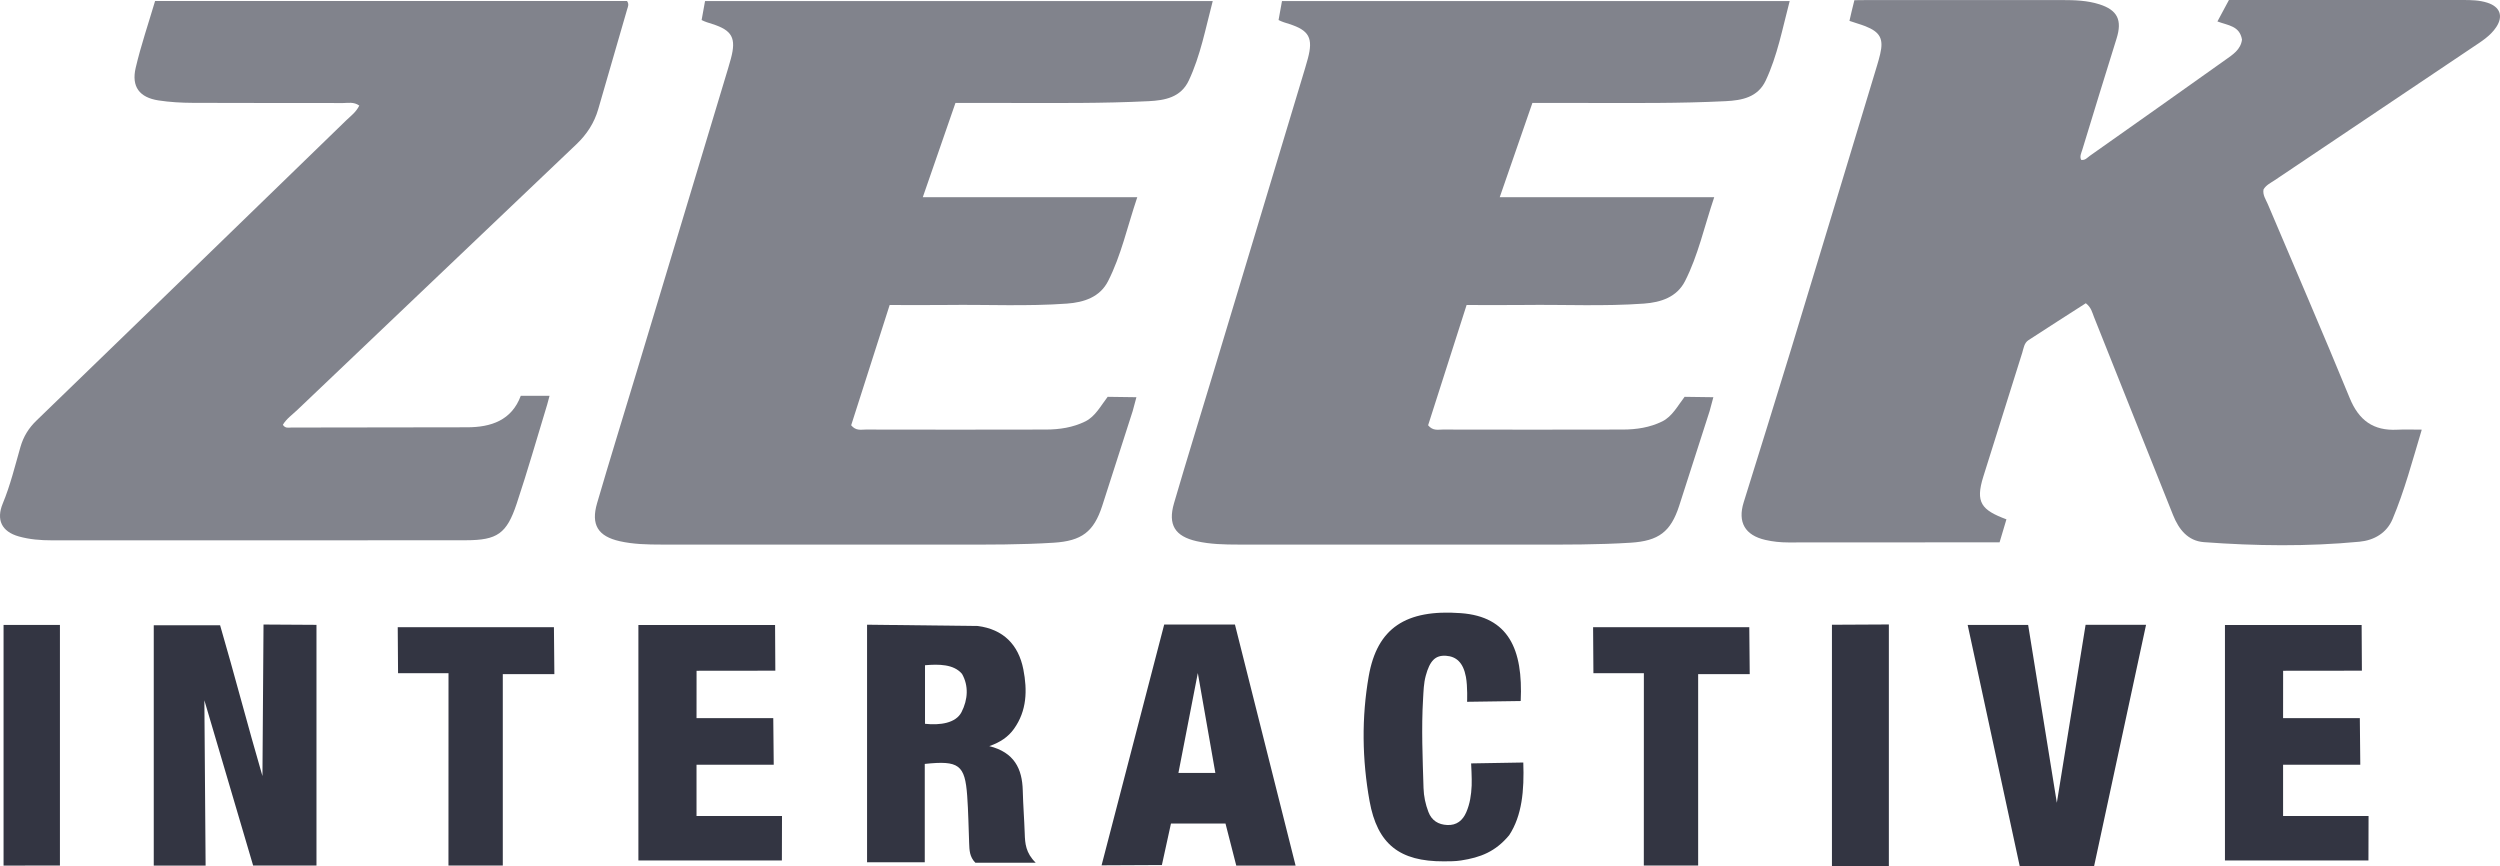 <?xml version="1.0" encoding="utf-8"?>
<!-- Generator: Adobe Illustrator 23.0.3, SVG Export Plug-In . SVG Version: 6.00 Build 0)  -->
<svg version="1.1" id="Layer_1" xmlns="http://www.w3.org/2000/svg" xmlns:xlink="http://www.w3.org/1999/xlink" x="0px" y="0px"
	 viewBox="0 0 800 277.157" enable-background="new 0 0 800 277.157" xml:space="preserve">
<g>
	<g>
		<path fill="#81838C" d="M667.466,97.031c-6.027,3.872-12.218,7.812-18.363,11.825c-1.394,0.91-1.541,2.607-1.998,4.058
			c-4.163,13.202-8.329,26.404-12.451,39.619c-2.576,8.255-0.622,10.657,7.402,13.656l-2.192,7.356
			c-21.549,0.028-46.075,0.006-67.624,0.035c-2.483,0.003-4.915-0.254-7.322-0.804c-6.518-1.492-8.916-5.666-6.949-11.998
			c5.062-16.303,10.174-32.591,15.149-48.921c9.233-30.311,18.384-60.647,27.563-90.975c0.356-1.177,0.688-2.364,0.971-3.561
			c1.155-4.888,0.006-7.059-4.745-8.936c-1.544-0.61-3.508-1.135-5.083-1.704c0,0,1.243-5.489,1.578-6.618
			c0,0,2.807-0.043,4.166-0.044c20.779-0.015,41.559-0.016,62.338,0c4.006,0.003,8.015,0.127,11.88,1.351
			c5.827,1.846,7.361,5.075,5.519,10.953c-3.726,11.888-7.363,23.804-11.005,35.719c-0.302,0.987-0.866,2-0.334,3.114
			c1.263,0.238,1.978-0.725,2.8-1.305c14.463-10.2,28.917-20.413,43.333-30.678c2.351-1.674,4.939-3.27,5.341-6.503
			c-0.759-4.414-4.398-4.499-7.864-5.806l3.681-6.859c3.028,0,5.939,0,8.85,0c22.011,0,44.021,0.005,66.032-0.005
			c2.625-0.001,5.231,0.053,7.767,0.851c4.073,1.281,5.24,4.253,2.901,7.804c-1.907,2.897-4.856,4.666-7.665,6.553
			c-21.081,14.155-42.169,28.299-63.243,42.464c-1.26,0.847-2.703,1.501-3.566,2.923c-0.346,1.791,0.725,3.222,1.368,4.742
			c8.753,20.685,17.698,41.29,26.217,62.071c2.922,7.127,7.58,10.492,15.172,10.096c2.427-0.127,4.867-0.02,7.872-0.02
			c-3.022,10.068-5.535,19.565-9.343,28.621c-1.884,4.48-5.942,6.8-10.584,7.243c-16.578,1.582-33.198,1.367-49.785,0.138
			c-5.123-0.379-8.048-4.086-9.872-8.66c-3.362-8.43-6.743-16.853-10.105-25.283c-5.072-12.717-10.125-25.442-15.216-38.151
			C669.499,99.998,669.229,98.42,667.466,97.031z"/>
		<path fill="#81838C" d="M225.616,0.331c53.709,0,108.307,0,162.461,0c-2.328,8.864-3.928,17.479-7.671,25.448
			c-2.526,5.378-7.594,6.336-12.812,6.596c-14.759,0.735-29.532,0.586-44.302,0.574c-5.674-0.005-11.348-0.001-17.547-0.001
			c-3.432,9.905-6.778,19.562-10.45,30.159c23.097,0,45.426,0,68.634,0c-3.24,9.629-5.163,18.662-9.347,26.863
			c-2.608,5.111-7.694,6.791-13.178,7.186c-12.757,0.918-25.533,0.273-38.3,0.435c-5.979,0.076-11.96,0.013-18.411,0.013
			c-4.196,13.113-8.295,25.919-12.317,38.488c1.548,1.865,3.198,1.364,4.645,1.367c19.236,0.037,38.473,0.054,57.709-0.001
			c4.328-0.012,8.582-0.649,12.547-2.591c3.228-1.581,5.005-5.076,7.177-7.882l9.199,0.126l-1.191,4.433
			c-3.232,10.107-6.468,20.213-9.741,30.307c-2.706,8.345-6.58,11.252-15.524,11.819c-10.45,0.662-20.912,0.612-31.374,0.606
			c-31.394-0.018-62.787-0.003-94.181-0.01c-4.465-0.001-8.947-0.094-13.313-1.076c-6.982-1.57-9.276-5.267-7.258-12.177
			c4.094-14.023,8.426-27.977,12.644-41.964c9.768-32.392,19.526-64.787,29.286-97.182c0.31-1.03,0.607-2.065,0.886-3.105
			c1.764-6.579,0.429-9.046-5.959-11.083c-1.154-0.368-2.312-0.689-3.409-1.265L225.616,0.331z"/>
		<path fill="#81838C" d="M114.976,33.786c-1.825-1.275-3.561-0.81-5.186-0.814c-16.007-0.04-32.014,0.021-48.021-0.059
			c-3.683-0.019-7.401-0.221-11.036-0.778c-6.113-0.937-8.726-4.395-7.311-10.44c1.675-7.152,4.069-14.136,6.207-21.384
			c50.57,0,100.826,0,150.994,0c0.781,0.995,0.296,1.876,0.053,2.718c-3.069,10.64-6.167,21.271-9.24,31.909
			c-1.271,4.402-3.654,8.061-6.975,11.218c-29.784,28.31-59.539,56.649-89.289,84.995c-1.624,1.548-3.531,2.867-4.658,4.789
			c0.811,1.22,1.826,0.874,2.672,0.874c18.777-0.009,37.554-0.056,56.33-0.081c7.61-0.01,14.225-2.216,17.135-10.083l9.205,0.006
			c0,0-0.492,1.934-0.752,2.789c-3.225,10.594-6.271,21.247-9.771,31.75c-3.195,9.588-6.197,11.671-16.255,11.685
			c-44.173,0.062-88.346,0.022-132.519,0.025c-3.557,0-7.095-0.279-10.516-1.237c-5.544-1.553-7.309-5.363-5.148-10.572
			c2.422-5.838,3.901-11.984,5.639-18.036c0.968-3.369,2.62-6.049,5.151-8.494c33.09-31.98,66.112-64.031,99.132-96.083
			C112.235,37.105,113.91,35.933,114.976,33.786z"/>
		<path fill="#81838C" d="M410.238,0.331c53.709,0,108.307,0,162.461,0c-2.328,8.864-3.928,17.479-7.671,25.448
			c-2.526,5.378-7.594,6.336-12.812,6.596c-14.759,0.735-29.532,0.586-44.302,0.574c-5.674-0.005-11.348-0.001-17.547-0.001
			c-3.432,9.905-6.778,19.562-10.45,30.159c23.097,0,45.426,0,68.634,0c-3.24,9.629-5.163,18.662-9.347,26.863
			c-2.608,5.111-7.694,6.791-13.178,7.186c-12.757,0.918-25.533,0.273-38.3,0.435c-5.979,0.076-11.96,0.013-18.411,0.013
			c-4.196,13.113-8.295,25.919-12.317,38.488c1.548,1.865,3.198,1.364,4.645,1.367c19.236,0.037,38.473,0.054,57.709-0.001
			c4.328-0.012,8.582-0.649,12.547-2.591c3.228-1.581,5.005-5.076,7.177-7.882l9.199,0.126l-1.191,4.433
			c-3.232,10.107-6.468,20.213-9.741,30.307c-2.706,8.345-6.58,11.252-15.524,11.819c-10.45,0.662-20.912,0.612-31.374,0.606
			c-31.394-0.018-62.787-0.003-94.181-0.01c-4.465-0.001-8.947-0.094-13.313-1.076c-6.982-1.57-9.276-5.267-7.258-12.177
			c4.094-14.023,8.426-27.977,12.644-41.964c9.768-32.392,19.526-64.787,29.286-97.182c0.31-1.03,0.607-2.065,0.886-3.105
			c1.764-6.579,0.429-9.046-5.959-11.083c-1.154-0.368-2.312-0.689-3.409-1.265L410.238,0.331z"/>
	</g>
	<g>
		<path fill="#333542" d="M101.273,199.952v77.024H81.004c-5.043-16.989-10.524-35.768-15.606-52.887l0.396,52.899H49.203v-76.903
			h21.23c4.548,15.583,8.883,32.252,13.55,48.243l0.342-48.477L101.273,199.952z"/>
		<path fill="#333542" d="M331.431,276.078c-7.304,0-13.39,0-19.307,0c-1.884-1.884-1.911-4.049-1.994-6.2
			c-0.196-5.069-0.262-10.148-0.627-15.204c-0.717-9.921-2.632-11.386-13.577-10.219c0,5.087,0,10.267,0,15.447
			c0,5.209,0,10.418,0,16.015c-6.305,0-12.189,0-18.466,0c0-25.279,0-76.002,0-76.002l0.951,0.003l34.503,0.404
			c8.066,1.048,13.012,5.918,14.564,13.906c1.292,6.648,1.145,13.19-3.009,19.009c-1.826,2.557-4.347,4.288-7.892,5.525
			c7.961,1.984,10.539,7.2,10.709,14.209c0.111,4.609,0.481,9.212,0.633,13.821C328.018,269.885,328.211,272.908,331.431,276.078z
			 M296.002,212.875c0,6.399,0,12.54,0,18.744c4.766,0.503,9.86-0.166,11.695-3.76c2.054-4.023,2.307-8.439,0.144-12.215
			C305.205,212.509,300.4,212.499,296.002,212.875z"/>
		<path fill="#333542" d="M372.542,199.854c7.748,0,14.919,0,22.64,0c6.446,25.619,12.872,51.155,19.409,77.136
			c-6.6,0-18.986,0-18.986,0l-3.448-13.463h-17.448l-2.906,13.284l-19.3,0.092C352.502,276.902,365.839,225.628,372.542,199.854z
			 M388.912,247.331l-5.61-31.962c-2.05,10.553-6.207,31.962-6.207,31.962H388.912z"/>
		<path fill="#333542" d="M670.112,277.157h-23.804c-5.517-25.564-16.657-77.187-16.657-77.187h19.354
			c0,0,6.126,37.977,9.182,56.921c3.054-18.903,9.202-56.96,9.202-56.96h19.349C686.739,199.931,675.679,251.299,670.112,277.157z"
			/>
		<path fill="#333542" d="M470.759,244.288l16.698-0.285c0.311,8.972-0.392,16.949-4.513,23.255
			c-4.383,5.265-9.124,7.121-15.442,8.094c-1.815,0.28-3.685,0.272-5.53,0.279c-14.054,0.048-21.223-5.445-23.717-19.314
			c-2.381-13.242-2.579-26.706-0.255-39.966c2.695-15.371,11.856-21.441,29.466-20.144c15.269,1.124,19.948,11.533,19.159,28.121
			l-17.155,0.248c0,0,0.207-4.857-0.378-7.982c-0.865-4.626-3.12-6.523-6.355-6.744c-3.432-0.234-5.195,1.585-6.499,6.399
			c-0.654,2.414-0.702,4.859-0.849,7.314c-0.572,9.542-0.143,19.078,0.14,28.614c0.078,2.633,0.626,5.187,1.56,7.643
			c1.047,2.754,3.177,4.061,6.048,4.189c3.002,0.134,4.927-1.459,6.068-4.082c1.179-2.712,1.6-5.588,1.729-8.533
			C471.034,249.133,470.759,244.288,470.759,244.288z"/>
		<path fill="#333542" d="M247.594,244.711c0,0-16.556,0-24.706,0c0,5.577,0,10.721,0,16.405c8.804,0,27.352,0,27.352,0
			l-0.037,14.238c0,0-30.499,0-45.916,0c0-25.199,0-50.062,0-75.344c14.54,0,28.91,0,43.737,0l0.082,14.607l-25.205,0.029
			l-0.013,15.153h24.557L247.594,244.711z"/>
		<path fill="#333542" d="M143.524,215.422h-16.146l-0.102-14.712c16.692,0,33.272,0,49.983,0l0.14,15.006l-16.504,0.014
			c0,20.401,0,40.638,0,61.23c-6.384,0-10.776,0-17.386,0L143.524,215.422z"/>
		<polygon fill="#333542" points="604.435,277.112 586.221,277.112 586.221,199.921 604.435,199.827 		"/>
		<path fill="#333542" d="M19.176,276.961L1.14,276.994c0-25.414,0-51.405,0-77.02c5.916,0,11.798,0,18.037,0
			C19.176,225.64,19.176,251.05,19.176,276.961z"/>
		<path fill="#333542" d="M755.293,244.711c0,0-16.556,0-24.706,0c0,5.577,0,10.721,0,16.405c8.804,0,27.352,0,27.352,0
			l-0.037,14.238c0,0-30.499,0-45.916,0c0-25.199,0-50.062,0-75.344c14.54,0,28.91,0,43.737,0l0.082,14.607l-25.205,0.029
			l-0.013,15.153h24.557L755.293,244.711z"/>
		<path fill="#333542" d="M526.039,215.422h-16.146l-0.102-14.712c16.692,0,33.272,0,49.983,0l0.14,15.006l-16.504,0.014
			c0,20.401,0,40.638,0,61.23c-6.384,0-10.776,0-17.386,0L526.039,215.422z"/>
	</g>
</g>
</svg>

